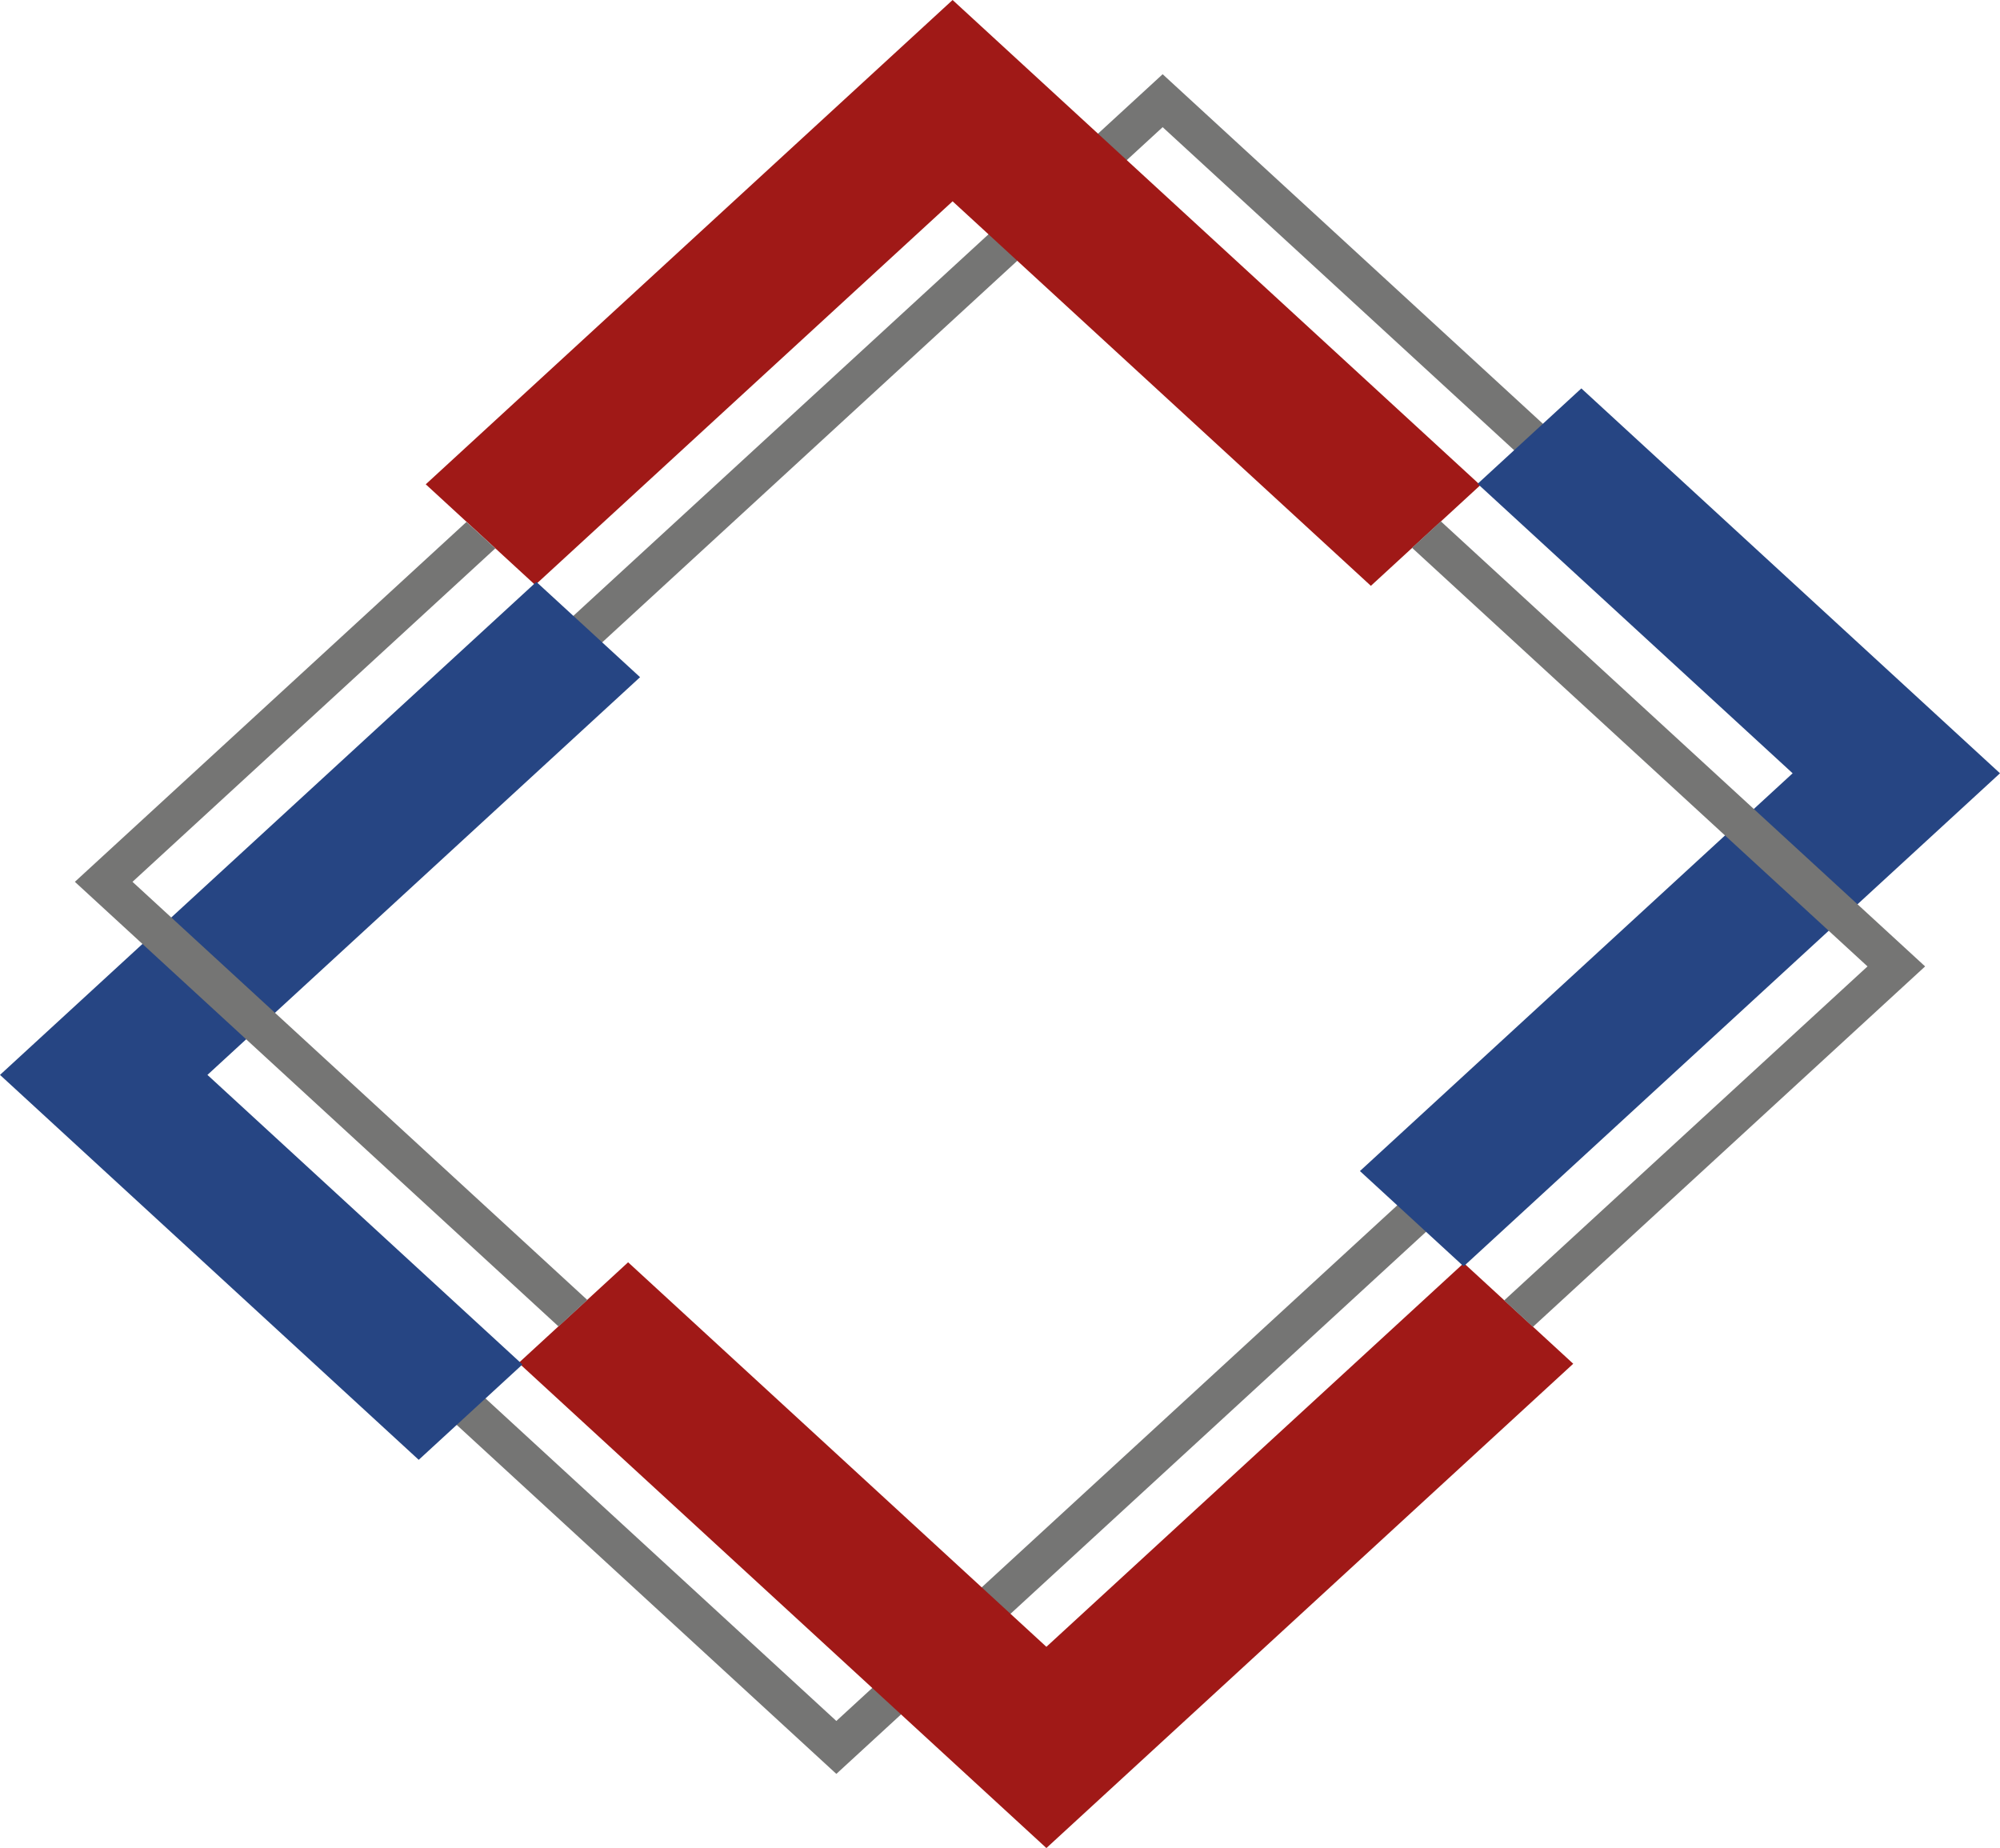 <?xml version="1.0" encoding="utf-8"?>
<svg width="139.688px" height="129.075px" viewBox="0 0 139.688 129.075" version="1.1" xmlns:xlink="http://www.w3.org/1999/xlink" xmlns="http://www.w3.org/2000/svg">
  <g id="Group">
    <g id="Group" transform="translate(29.736 0)">
      <path d="M12.165 45.011L10.15 43.16L51.468 5.184L78.1 29.666L76.091 31.513L51.468 8.881L12.165 45.011Z" id="Group" fill="#757574" fill-rule="evenodd" stroke="none" />
      <path d="M66.012 40.917L36.797 14.06L7.644 40.856L0 33.826L36.797 0L73.656 33.887L66.012 40.917Z" id="Group" fill="#A01917" fill-rule="evenodd" stroke="none" />
    </g>
    <g id="Group" transform="translate(31.781 84.068)">
      <path d="M26.633 39.828L0 15.345L2.01 13.494L26.633 36.131L65.936 0L67.946 1.851L26.633 39.828Z" id="Group" fill="#757574" fill-rule="evenodd" stroke="none" />
      <path d="M41.303 45.007L4.445 11.124L12.089 4.095L41.303 30.952L70.457 4.151L78.1 11.181L41.303 45.007Z" id="Group" fill="#A01917" fill-rule="evenodd" stroke="none" />
    </g>
    <g id="Group" transform="translate(0 36.453)">
      <path d="M29.245 65.507L0 38.622L37.461 4.188L44.705 10.844L14.488 38.622L36.489 58.847L29.245 65.507Z" id="Group" fill="#264583" fill-rule="evenodd" stroke="none" />
      <path d="M41.02 54.341L39.01 56.192L5.229 25.137L32.581 0L34.596 1.846L9.254 25.137" id="Group" fill="#757574" fill-rule="evenodd" stroke="none" />
    </g>
    <g id="Group" transform="translate(94.983 27.128)">
      <path d="M7.244 61.319L0 54.663L30.222 26.881L8.221 6.661L15.465 0L44.705 26.881L7.244 61.319Z" id="Group" fill="#264583" fill-rule="evenodd" stroke="none" />
      <path d="M12.084 65.545L10.074 63.698L35.451 40.37L3.64 11.134L5.65 9.283L39.475 40.37L12.084 65.545Z" id="Group" fill="#757574" fill-rule="evenodd" stroke="none" />
    </g>
  </g>
</svg>